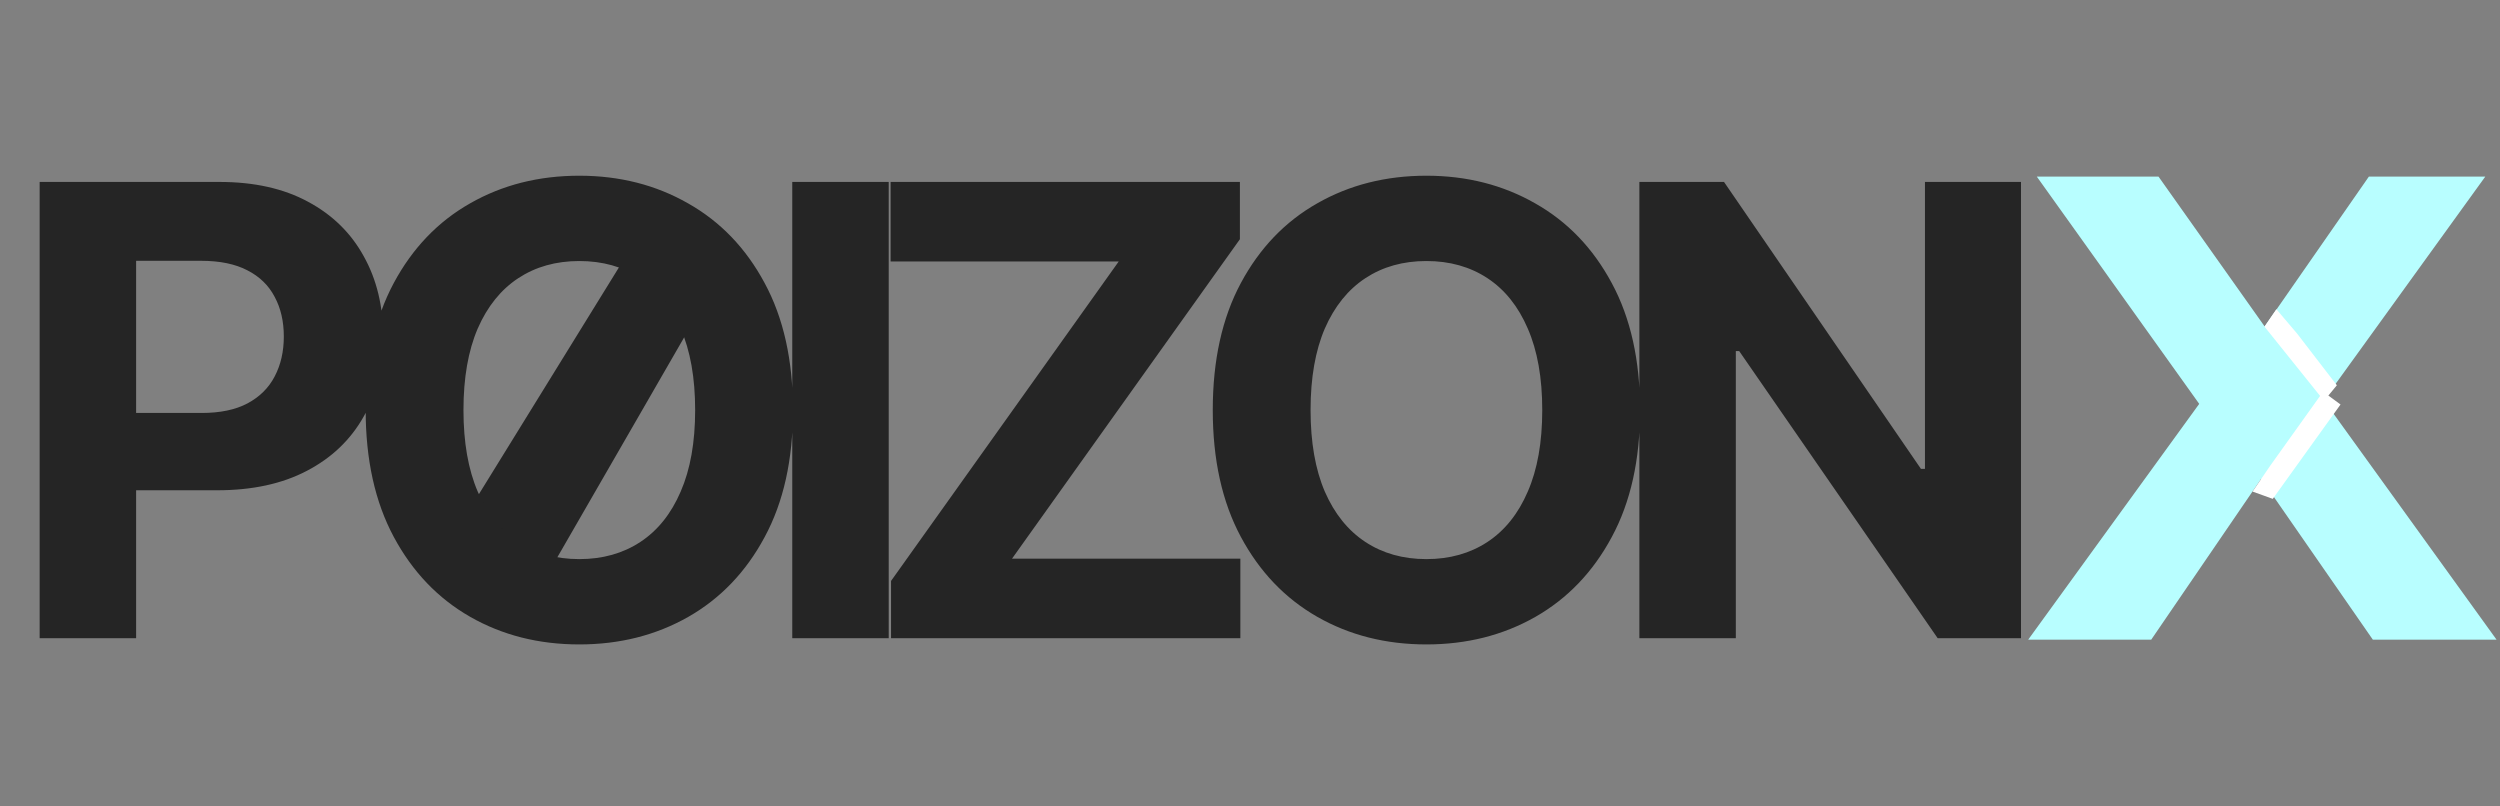 <?xml version="1.0" encoding="UTF-8"?> <svg xmlns="http://www.w3.org/2000/svg" width="1364" height="440" viewBox="0 0 1364 440" fill="none"><rect x="0" y="0" width="1364" height="440" fill="#808080" stroke="none"/> <path d="M242.493 300.052L344.167 135.402L384.727 164.215L300.482 310.301L242.493 300.052Z" fill="#252525"></path> <path d="M21.635 348.197V99.27H119.845C138.725 99.27 154.81 102.876 168.099 110.088C181.388 117.218 191.517 127.145 198.485 139.867C205.535 152.507 209.06 167.093 209.06 183.623C209.06 200.154 205.495 214.739 198.364 227.38C191.233 240.021 180.902 249.866 167.369 256.916C153.918 263.966 137.631 267.49 118.508 267.49H55.911V225.314H110C120.128 225.314 128.475 223.572 135.038 220.087C141.683 216.522 146.626 211.62 149.867 205.38C153.189 199.06 154.85 191.807 154.85 183.623C154.85 175.358 153.189 168.146 149.867 161.988C146.626 155.749 141.683 150.927 135.038 147.524C128.394 144.04 119.966 142.298 109.756 142.298H74.265V348.197H21.635ZM432.634 223.734C432.634 250.879 427.488 273.973 417.197 293.015C406.987 312.057 393.05 326.603 375.385 336.65C357.802 346.617 338.03 351.601 316.071 351.601C293.949 351.601 274.097 346.577 256.513 336.529C238.929 326.481 225.032 311.936 214.822 292.894C204.613 273.851 199.508 250.798 199.508 223.734C199.508 196.588 204.613 173.494 214.822 154.452C225.032 135.41 238.929 120.905 256.513 110.939C274.097 100.891 293.949 95.867 316.071 95.867C338.03 95.867 357.802 100.891 375.385 110.939C393.05 120.905 406.987 135.41 417.197 154.452C427.488 173.494 432.634 196.588 432.634 223.734ZM379.275 223.734C379.275 206.15 376.641 191.321 371.374 179.248C366.188 167.174 358.855 158.018 349.374 151.778C339.894 145.539 328.792 142.419 316.071 142.419C303.349 142.419 292.248 145.539 282.767 151.778C273.286 158.018 265.912 167.174 260.645 179.248C255.459 191.321 252.866 206.15 252.866 223.734C252.866 241.317 255.459 256.146 260.645 268.22C265.912 280.293 273.286 289.45 282.767 295.689C292.248 301.929 303.349 305.048 316.071 305.048C328.792 305.048 339.894 301.929 349.374 295.689C358.855 289.45 366.188 280.293 371.374 268.22C376.641 256.146 379.275 241.317 379.275 223.734ZM484.888 99.27V348.197H432.258V99.27H484.888ZM486.153 348.197V316.96L610.373 142.662H485.91V99.27H676.495V130.508L552.153 304.805H676.738V348.197H486.153ZM894.812 223.734C894.812 250.879 889.666 273.973 879.375 293.015C869.165 312.057 855.228 326.603 837.563 336.65C819.98 346.617 800.208 351.601 778.249 351.601C756.127 351.601 736.275 346.577 718.691 336.529C701.107 326.481 687.21 311.936 677 292.894C666.79 273.851 661.685 250.798 661.685 223.734C661.685 196.588 666.79 173.494 677 154.452C687.21 135.41 701.107 120.905 718.691 110.939C736.275 100.891 756.127 95.867 778.249 95.867C800.208 95.867 819.98 100.891 837.563 110.939C855.228 120.905 869.165 135.41 879.375 154.452C889.666 173.494 894.812 196.588 894.812 223.734ZM841.453 223.734C841.453 206.15 838.819 191.321 833.552 179.248C828.366 167.174 821.033 158.018 811.552 151.778C802.072 145.539 790.97 142.419 778.249 142.419C765.527 142.419 754.425 145.539 744.945 151.778C735.464 158.018 728.09 167.174 722.823 179.248C717.637 191.321 715.044 206.15 715.044 223.734C715.044 241.317 717.637 256.146 722.823 268.22C728.09 280.293 735.464 289.45 744.945 295.689C754.425 301.929 765.527 305.048 778.249 305.048C790.97 305.048 802.072 301.929 811.552 295.689C821.033 289.45 828.366 280.293 833.552 268.22C838.819 256.146 841.453 241.317 841.453 223.734ZM1102.65 99.27V348.197H1057.19L948.889 191.524H947.066V348.197H894.436V99.27H940.624L1048.07 255.822H1050.26V99.27H1102.65Z" fill="#252525"></path> <path d="M1106.58 349L1215.22 199.212V241.802L1111.27 96.346H1177.68L1249.51 197.768L1221.71 198.129L1292.46 96.346H1355.98L1252.75 239.276V197.408L1362.12 349H1294.62L1220.27 241.802H1246.98L1173.71 349H1106.58Z" fill="#B8FEFF"></path> <path d="M1235.49 178.197L1241.99 168.697L1253.29 181.997L1274.99 210.197L1267.99 218.697L1235.49 178.197Z" fill="white"></path> <path d="M1240.02 272.182L1228.99 268.197L1238.67 254.032L1267.49 213.697L1276.99 220.697L1240.02 272.182Z" fill="white"></path> </svg> 